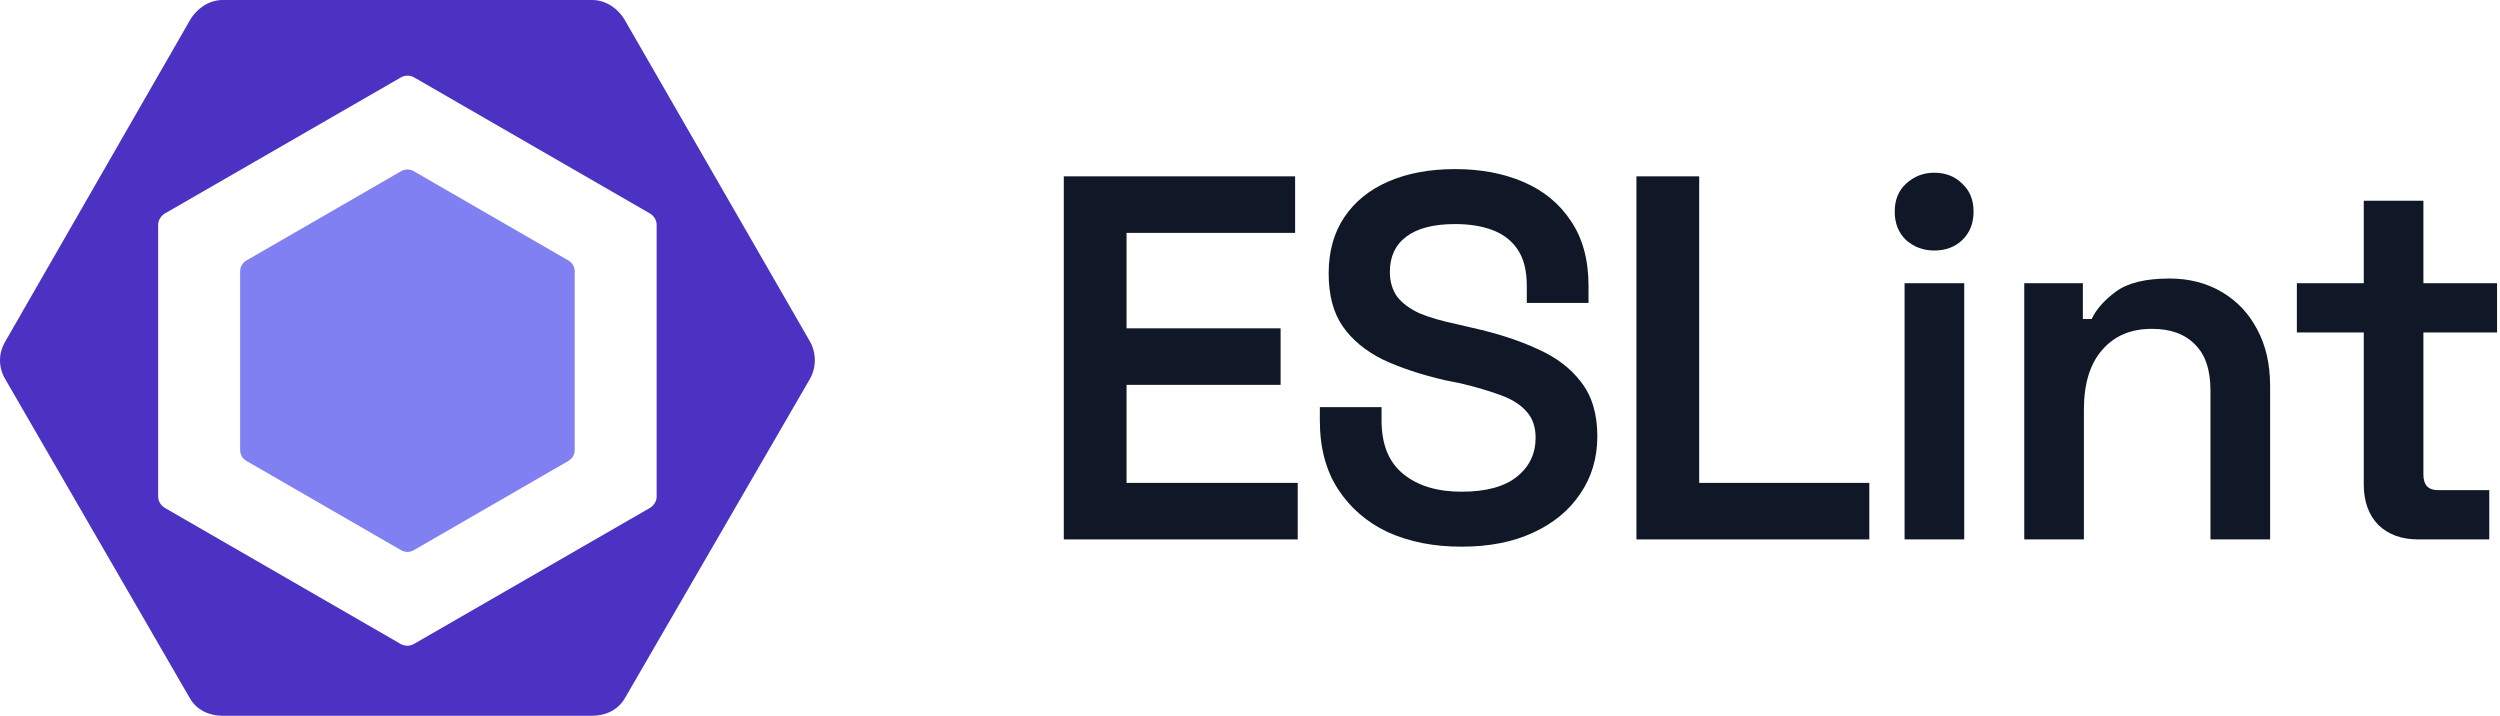 <svg width="482" height="138" viewBox="0 0 482 138" fill="none" xmlns="http://www.w3.org/2000/svg">
<path d="M109.594 50.226L79.756 32.999C79.01 32.568 78.089 32.568 77.343 32.999L47.505 50.226C46.758 50.657 46.298 51.453 46.298 52.316V86.769C46.298 87.631 46.758 88.428 47.505 88.86L77.343 106.087C78.089 106.518 79.01 106.518 79.756 106.087L109.594 88.86C110.341 88.429 110.801 87.632 110.801 86.769V52.316C110.8 51.453 110.34 50.657 109.594 50.226Z" fill="#8080F2"/>
<path d="M0.972 65.918L36.622 3.897C37.917 1.654 40.309 0 42.898 0H114.2C116.79 0 119.183 1.654 120.478 3.897L156.128 65.781C157.423 68.024 157.423 70.855 156.128 73.098L120.478 134.611C119.183 136.853 116.79 138 114.2 138H42.899C40.31 138 37.917 136.888 36.623 134.645L0.972 73.032C-0.324 70.79 -0.324 68.16 0.972 65.918ZM30.492 95.742C30.492 96.654 31.041 97.497 31.831 97.954L77.242 124.153C78.032 124.609 79.021 124.609 79.811 124.153L125.257 97.954C126.046 97.497 126.599 96.654 126.599 95.742V43.342C126.599 42.429 126.054 41.587 125.264 41.13L79.855 14.931C79.066 14.474 78.077 14.474 77.287 14.931L31.839 41.13C31.048 41.587 30.492 42.429 30.492 43.342V95.742V95.742Z" fill="#4B32C3"/>
<path d="M205.099 104V34H249.699V44.9H217.199V63.3H246.899V74.2H217.199V93.1H250.199V104H205.099Z" fill="#101828"/>
<path d="M281.766 105.4C276.432 105.4 271.699 104.467 267.566 102.6C263.499 100.667 260.299 97.9 257.966 94.3C255.632 90.7 254.466 86.3 254.466 81.1V78.5H266.366V81.1C266.366 85.7 267.766 89.133 270.566 91.4C273.366 93.667 277.099 94.8 281.766 94.8C286.499 94.8 290.066 93.833 292.466 91.9C294.866 89.967 296.066 87.467 296.066 84.4C296.066 82.333 295.499 80.667 294.366 79.4C293.232 78.067 291.566 77 289.366 76.2C287.232 75.4 284.632 74.633 281.566 73.9L278.566 73.3C273.966 72.233 269.966 70.9 266.566 69.3C263.232 67.633 260.666 65.5 258.866 62.9C257.066 60.3 256.166 56.9 256.166 52.7C256.166 48.5 257.166 44.9 259.166 41.9C261.166 38.9 263.999 36.6 267.666 35C271.332 33.4 275.632 32.6 280.566 32.6C285.499 32.6 289.899 33.433 293.766 35.1C297.632 36.767 300.666 39.267 302.866 42.6C305.132 45.933 306.266 50.1 306.266 55.1V58.4H294.366V55.1C294.366 52.233 293.799 49.933 292.666 48.2C291.532 46.467 289.932 45.2 287.866 44.4C285.799 43.6 283.366 43.2 280.566 43.2C276.432 43.2 273.299 44 271.166 45.6C269.032 47.2 267.966 49.467 267.966 52.4C267.966 54.267 268.432 55.867 269.366 57.2C270.366 58.467 271.799 59.533 273.666 60.4C275.599 61.2 277.999 61.9 280.866 62.5L283.866 63.2C288.666 64.267 292.866 65.633 296.466 67.3C300.066 68.9 302.866 71.033 304.866 73.7C306.932 76.367 307.966 79.833 307.966 84.1C307.966 88.3 306.866 92 304.666 95.2C302.532 98.4 299.499 100.9 295.566 102.7C291.699 104.5 287.099 105.4 281.766 105.4Z" fill="#101828"/>
<path d="M315.505 104V34H327.605V93.1H360.406V104H315.505Z" fill="#101828"/>
<path d="M367.202 104V54.6H378.702V104H367.202ZM372.902 48.3C370.836 48.3 369.036 47.633 367.502 46.3C366.036 44.9 365.302 43.067 365.302 40.8C365.302 38.533 366.036 36.733 367.502 35.4C369.036 34 370.836 33.3 372.902 33.3C375.102 33.3 376.902 34 378.302 35.4C379.769 36.733 380.502 38.533 380.502 40.8C380.502 43.067 379.769 44.9 378.302 46.3C376.902 47.633 375.102 48.3 372.902 48.3Z" fill="#101828"/>
<path d="M390.277 104V54.6H401.577V61.5H403.277C404.143 59.633 405.71 57.867 407.977 56.2C410.243 54.533 413.677 53.7 418.277 53.7C422.077 53.7 425.443 54.567 428.377 56.3C431.31 58.033 433.577 60.433 435.177 63.5C436.843 66.567 437.677 70.2 437.677 74.4V104H426.177V75.3C426.177 71.3 425.177 68.333 423.177 66.4C421.243 64.4 418.477 63.4 414.877 63.4C410.81 63.4 407.61 64.767 405.277 67.5C402.943 70.167 401.777 74 401.777 79V104H390.277Z" fill="#101828"/>
<path d="M466.233 104C463.033 104 460.466 103.067 458.533 101.2C456.666 99.267 455.733 96.667 455.733 93.4V64.1H442.833V54.6H455.733V38.7H467.233V54.6H481.433V64.1H467.233V91.5C467.233 93.5 468.166 94.5 470.033 94.5H479.933V104H466.233Z" fill="#101828"/>
</svg>
